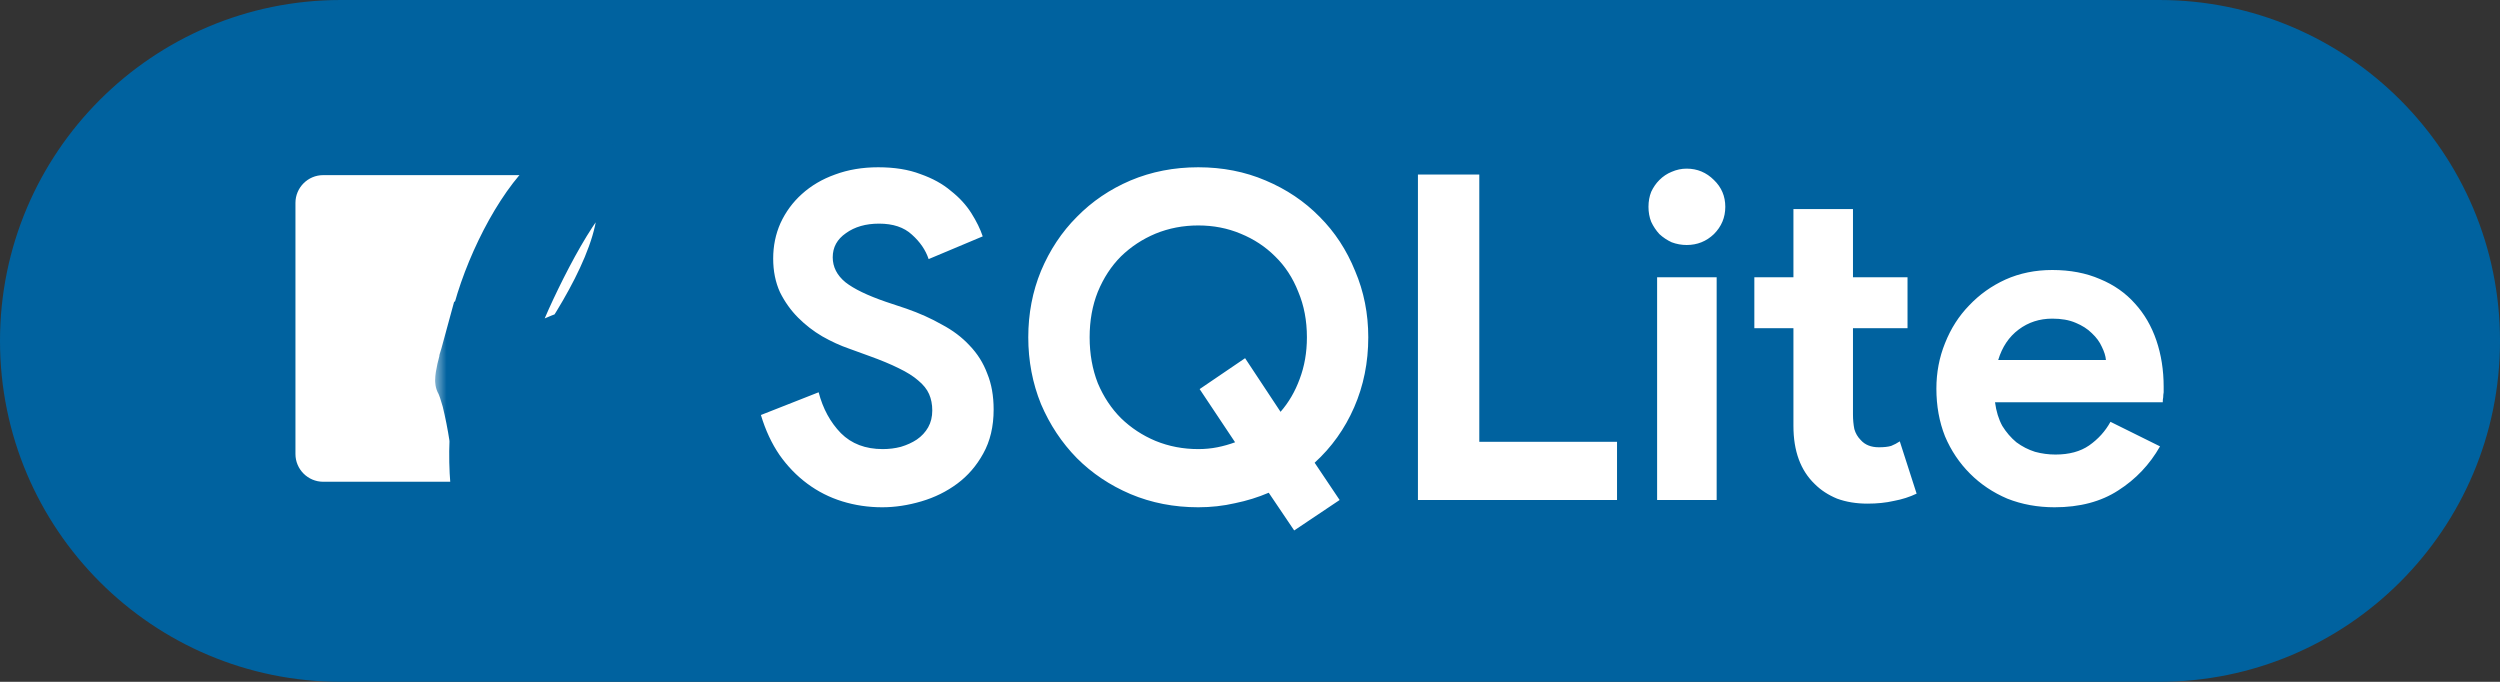 <svg width="110" height="30" viewBox="0 0 110 30" fill="none" xmlns="http://www.w3.org/2000/svg">
<rect x="0" y="0" width="110" height="30" fill="#333333" stroke="none"/>
<path d="M0 15C0 6.716 6.716 0 15 0H95C103.284 0 110 6.716 110 15V15C110 23.284 103.284 30 95 30H15C6.716 30 0 23.284 0 15V15Z" fill="#00629F"/>
<path d="M38.82 22.32C38.207 22.32 37.62 22.233 37.06 22.06C36.5 21.887 35.987 21.627 35.52 21.28C35.053 20.933 34.647 20.513 34.3 20.02C33.953 19.513 33.68 18.927 33.48 18.26L36.02 17.26C36.207 17.98 36.533 18.58 37 19.06C37.467 19.527 38.08 19.76 38.84 19.76C39.12 19.76 39.387 19.727 39.64 19.66C39.907 19.58 40.14 19.473 40.34 19.34C40.553 19.193 40.72 19.013 40.84 18.8C40.96 18.587 41.02 18.34 41.02 18.06C41.02 17.793 40.973 17.553 40.88 17.34C40.787 17.127 40.627 16.927 40.4 16.74C40.187 16.553 39.9 16.373 39.54 16.2C39.193 16.027 38.76 15.847 38.24 15.66L37.36 15.34C36.973 15.207 36.58 15.027 36.18 14.8C35.793 14.573 35.44 14.3 35.12 13.98C34.8 13.66 34.533 13.287 34.32 12.86C34.12 12.42 34.02 11.927 34.02 11.38C34.02 10.82 34.127 10.3 34.34 9.82C34.567 9.327 34.88 8.9 35.28 8.54C35.693 8.167 36.18 7.88 36.74 7.68C37.313 7.467 37.947 7.36 38.64 7.36C39.36 7.36 39.98 7.46 40.5 7.66C41.033 7.847 41.48 8.093 41.84 8.4C42.213 8.693 42.513 9.02 42.74 9.38C42.967 9.74 43.133 10.08 43.24 10.4L40.86 11.4C40.727 11 40.48 10.64 40.12 10.32C39.773 10 39.293 9.84 38.68 9.84C38.093 9.84 37.607 9.98 37.22 10.26C36.833 10.527 36.64 10.88 36.64 11.32C36.64 11.747 36.827 12.113 37.2 12.42C37.573 12.713 38.167 13 38.98 13.28L39.88 13.58C40.453 13.78 40.973 14.013 41.44 14.28C41.92 14.533 42.327 14.84 42.66 15.2C43.007 15.56 43.267 15.973 43.44 16.44C43.627 16.893 43.72 17.42 43.72 18.02C43.72 18.767 43.567 19.413 43.26 19.96C42.967 20.493 42.587 20.933 42.12 21.28C41.653 21.627 41.127 21.887 40.54 22.06C39.953 22.233 39.38 22.32 38.82 22.32ZM55.824 21.68C55.357 21.88 54.864 22.033 54.344 22.14C53.824 22.26 53.284 22.32 52.724 22.32C51.657 22.32 50.664 22.127 49.744 21.74C48.837 21.353 48.051 20.827 47.384 20.16C46.717 19.48 46.191 18.687 45.804 17.78C45.431 16.86 45.244 15.88 45.244 14.84C45.244 13.8 45.431 12.827 45.804 11.92C46.191 11 46.717 10.207 47.384 9.54C48.051 8.86 48.837 8.327 49.744 7.94C50.664 7.553 51.657 7.36 52.724 7.36C53.791 7.36 54.777 7.553 55.684 7.94C56.604 8.327 57.397 8.86 58.064 9.54C58.731 10.207 59.251 11 59.624 11.92C60.011 12.827 60.204 13.8 60.204 14.84C60.204 15.947 59.997 16.973 59.584 17.92C59.171 18.867 58.591 19.68 57.844 20.36L58.944 22L56.944 23.34L55.824 21.68ZM52.784 17.12L54.784 15.76L56.344 18.12C56.704 17.707 56.984 17.227 57.184 16.68C57.397 16.12 57.504 15.507 57.504 14.84C57.504 14.107 57.377 13.44 57.124 12.84C56.884 12.227 56.544 11.707 56.104 11.28C55.677 10.853 55.171 10.52 54.584 10.28C54.011 10.04 53.391 9.92 52.724 9.92C52.057 9.92 51.431 10.04 50.844 10.28C50.271 10.52 49.764 10.853 49.324 11.28C48.897 11.707 48.557 12.227 48.304 12.84C48.064 13.44 47.944 14.107 47.944 14.84C47.944 15.573 48.064 16.247 48.304 16.86C48.557 17.46 48.897 17.973 49.324 18.4C49.764 18.827 50.271 19.16 50.844 19.4C51.431 19.64 52.057 19.76 52.724 19.76C53.017 19.76 53.297 19.733 53.564 19.68C53.831 19.627 54.091 19.553 54.344 19.46L52.784 17.12ZM62.389 7.68H65.089V19.44H71.149V22H62.389V7.68ZM74.213 10.78C73.986 10.78 73.766 10.74 73.553 10.66C73.353 10.567 73.173 10.447 73.013 10.3C72.866 10.14 72.746 9.96 72.653 9.76C72.573 9.56 72.533 9.34 72.533 9.1C72.533 8.86 72.573 8.64 72.653 8.44C72.746 8.24 72.866 8.067 73.013 7.92C73.173 7.76 73.353 7.64 73.553 7.56C73.766 7.467 73.986 7.42 74.213 7.42C74.68 7.42 75.079 7.587 75.413 7.92C75.746 8.24 75.913 8.633 75.913 9.1C75.913 9.567 75.746 9.967 75.413 10.3C75.079 10.62 74.68 10.78 74.213 10.78ZM72.913 22V12.2H75.533V22H72.913ZM78.911 14.44H77.191V12.2H78.911V9.2H81.531V12.2H83.931V14.44H81.531V18.24C81.531 18.467 81.551 18.68 81.591 18.88C81.644 19.067 81.738 19.227 81.871 19.36C82.058 19.573 82.324 19.68 82.671 19.68C82.898 19.68 83.078 19.66 83.211 19.62C83.344 19.567 83.471 19.5 83.591 19.42L84.331 21.72C84.024 21.867 83.691 21.973 83.331 22.04C82.984 22.12 82.598 22.16 82.171 22.16C81.678 22.16 81.231 22.087 80.831 21.94C80.444 21.78 80.118 21.567 79.851 21.3C79.224 20.7 78.911 19.847 78.911 18.74V14.44ZM95.041 19.64C94.587 20.44 93.974 21.087 93.201 21.58C92.441 22.073 91.507 22.32 90.401 22.32C89.654 22.32 88.961 22.193 88.321 21.94C87.694 21.673 87.147 21.307 86.681 20.84C86.214 20.373 85.847 19.827 85.581 19.2C85.327 18.56 85.201 17.86 85.201 17.1C85.201 16.393 85.327 15.727 85.581 15.1C85.834 14.46 86.187 13.907 86.641 13.44C87.094 12.96 87.627 12.58 88.241 12.3C88.867 12.02 89.554 11.88 90.301 11.88C91.087 11.88 91.787 12.013 92.401 12.28C93.014 12.533 93.527 12.893 93.941 13.36C94.354 13.813 94.667 14.353 94.881 14.98C95.094 15.607 95.201 16.287 95.201 17.02C95.201 17.113 95.201 17.193 95.201 17.26C95.187 17.34 95.181 17.413 95.181 17.48C95.167 17.547 95.161 17.62 95.161 17.7H87.781C87.834 18.1 87.941 18.447 88.101 18.74C88.274 19.02 88.481 19.26 88.721 19.46C88.974 19.647 89.247 19.787 89.541 19.88C89.834 19.96 90.134 20 90.441 20C91.041 20 91.534 19.867 91.921 19.6C92.321 19.32 92.634 18.973 92.861 18.56L95.041 19.64ZM92.661 15.84C92.647 15.667 92.587 15.473 92.481 15.26C92.387 15.047 92.241 14.847 92.041 14.66C91.854 14.473 91.614 14.32 91.321 14.2C91.041 14.08 90.701 14.02 90.301 14.02C89.741 14.02 89.247 14.18 88.821 14.5C88.394 14.82 88.094 15.267 87.921 15.84H92.661Z" fill="white"/>
<path d="M24.241 7.706H14.218C13.546 7.706 13 8.257 13 8.925V19.978C13 20.651 13.551 21.197 14.218 21.197H20.822C20.749 17.912 21.87 11.537 24.244 7.697L24.241 7.706Z" fill="white"/>
<mask id="path-4-outside-1_71_224" maskUnits="userSpaceOnUse" x="19.146" y="6" width="10" height="19" fill="black">
<rect fill="white" x="19.146" y="6" width="10" height="19"/>
<path d="M26.581 7.346C25.893 6.736 25.062 6.98 24.241 7.706L23.876 8.062C22.472 9.549 21.195 12.307 20.766 14.415C20.919 14.749 21.04 15.096 21.127 15.453L21.181 15.697L21.234 15.945C21.234 15.945 21.222 15.896 21.171 15.75L21.137 15.653C21.13 15.635 21.122 15.617 21.115 15.599C21.022 15.387 20.774 14.936 20.659 14.742C20.57 15.001 20.487 15.261 20.408 15.524C20.73 16.113 20.925 17.122 20.925 17.122C20.925 17.122 20.908 17.056 20.827 16.83C20.754 16.628 20.398 16.001 20.316 15.855C20.169 16.391 20.113 16.752 20.164 16.84C20.262 17.01 20.359 17.327 20.445 17.629C20.576 18.165 20.684 18.706 20.766 19.252L20.779 19.403C20.753 20.013 20.765 20.623 20.815 21.231C20.878 21.994 20.998 22.649 21.149 23L21.251 22.944C21.032 22.252 20.939 21.348 20.978 20.302C21.039 18.706 21.405 16.781 22.085 14.776C23.237 11.722 24.826 9.29 26.283 8.13C24.955 9.329 23.159 13.209 22.623 14.644C22.021 16.252 21.595 17.763 21.337 19.208C21.78 17.853 23.213 17.268 23.213 17.268C23.213 17.268 23.92 16.401 24.738 15.161L23.167 15.58L22.66 15.804C22.66 15.804 23.951 15.017 25.065 14.659C26.593 12.253 28.257 8.835 26.581 7.343"/>
</mask>
<path d="M26.581 7.346C25.893 6.736 25.062 6.98 24.241 7.706L23.876 8.062C22.472 9.549 21.195 12.307 20.766 14.415C20.919 14.749 21.04 15.096 21.127 15.453L21.181 15.697L21.234 15.945C21.234 15.945 21.222 15.896 21.171 15.75L21.137 15.653C21.13 15.635 21.122 15.617 21.115 15.599C21.022 15.387 20.774 14.936 20.659 14.742C20.57 15.001 20.487 15.261 20.408 15.524C20.73 16.113 20.925 17.122 20.925 17.122C20.925 17.122 20.908 17.056 20.827 16.83C20.754 16.628 20.398 16.001 20.316 15.855C20.169 16.391 20.113 16.752 20.164 16.84C20.262 17.01 20.359 17.327 20.445 17.629C20.576 18.165 20.684 18.706 20.766 19.252L20.779 19.403C20.753 20.013 20.765 20.623 20.815 21.231C20.878 21.994 20.998 22.649 21.149 23L21.251 22.944C21.032 22.252 20.939 21.348 20.978 20.302C21.039 18.706 21.405 16.781 22.085 14.776C23.237 11.722 24.826 9.29 26.283 8.13C24.955 9.329 23.159 13.209 22.623 14.644C22.021 16.252 21.595 17.763 21.337 19.208C21.78 17.853 23.213 17.268 23.213 17.268C23.213 17.268 23.92 16.401 24.738 15.161L23.167 15.58L22.66 15.804C22.66 15.804 23.951 15.017 25.065 14.659C26.593 12.253 28.257 8.835 26.581 7.343" fill="white"/>
<path d="M24.241 7.706L23.579 6.957L23.561 6.973L23.544 6.99L24.241 7.706ZM23.876 8.062L23.178 7.345L23.163 7.36L23.149 7.375L23.876 8.062ZM20.766 14.415L19.786 14.216L19.721 14.535L19.857 14.831L20.766 14.415ZM21.127 15.453L22.104 15.238L22.101 15.227L22.098 15.216L21.127 15.453ZM21.181 15.697L22.158 15.486L22.157 15.482L21.181 15.697ZM21.234 15.945L20.264 16.188L22.212 15.734L21.234 15.945ZM21.171 15.75L20.227 16.081L20.227 16.081L21.171 15.75ZM21.137 15.653L22.081 15.322L22.076 15.31L22.072 15.298L21.137 15.653ZM21.115 15.599L20.198 15.999L20.199 16.002L21.115 15.599ZM20.659 14.742L21.521 14.235L20.418 12.357L19.713 14.418L20.659 14.742ZM20.408 15.524L19.45 15.236L19.33 15.636L19.53 16.003L20.408 15.524ZM20.925 17.122L19.957 17.373L21.907 16.933L20.925 17.122ZM20.827 16.83L21.77 16.495L21.768 16.49L20.827 16.83ZM20.316 15.855L21.186 15.362L19.989 13.251L19.351 15.592L20.316 15.855ZM20.164 16.84L21.033 16.343L21.028 16.336L20.164 16.84ZM20.445 17.629L21.416 17.391L21.412 17.374L21.407 17.358L20.445 17.629ZM20.766 19.252L21.763 19.172L21.76 19.137L21.755 19.102L20.766 19.252ZM20.779 19.403L21.778 19.445L21.78 19.384L21.775 19.323L20.779 19.403ZM20.815 21.231L19.818 21.312L19.819 21.314L20.815 21.231ZM21.149 23L20.23 23.395L20.665 24.405L21.629 23.877L21.149 23ZM21.251 22.944L21.732 23.821L22.453 23.426L22.204 22.642L21.251 22.944ZM20.978 20.302L19.979 20.264L19.979 20.265L20.978 20.302ZM22.085 14.776L21.149 14.422L21.143 14.438L21.138 14.454L22.085 14.776ZM26.283 8.13L26.953 8.873L25.661 7.348L26.283 8.13ZM22.623 14.644L23.56 14.995L23.56 14.994L22.623 14.644ZM21.337 19.208L20.352 19.032L22.287 19.519L21.337 19.208ZM23.213 17.268L23.591 18.194L23.827 18.098L23.988 17.9L23.213 17.268ZM24.738 15.161L25.573 15.711L27.022 13.517L24.481 14.194L24.738 15.161ZM23.167 15.58L22.909 14.614L22.834 14.634L22.762 14.665L23.167 15.58ZM22.66 15.804L22.139 14.95L23.064 16.718L22.66 15.804ZM25.065 14.659L25.371 15.611L25.715 15.5L25.909 15.195L25.065 14.659ZM27.244 6.597C26.668 6.087 25.974 5.909 25.274 6.043C24.63 6.166 24.057 6.534 23.579 6.957L24.904 8.455C25.247 8.152 25.5 8.036 25.648 8.007C25.713 7.995 25.751 8 25.776 8.007C25.8 8.014 25.848 8.032 25.917 8.094L27.244 6.597ZM23.544 6.99L23.178 7.345L24.573 8.779L24.939 8.423L23.544 6.99ZM23.149 7.375C21.59 9.026 20.244 11.968 19.786 14.216L21.746 14.614C22.147 12.646 23.354 10.071 24.603 8.749L23.149 7.375ZM19.857 14.831C19.983 15.107 20.083 15.395 20.155 15.69L22.098 15.216C21.996 14.798 21.855 14.39 21.676 13.999L19.857 14.831ZM20.15 15.668L20.204 15.912L22.157 15.482L22.104 15.238L20.15 15.668ZM20.203 15.908L20.257 16.156L22.212 15.734L22.158 15.486L20.203 15.908ZM21.234 15.945C22.204 15.703 22.204 15.703 22.204 15.703C22.204 15.702 22.204 15.702 22.204 15.702C22.204 15.702 22.204 15.702 22.204 15.702C22.204 15.701 22.204 15.701 22.204 15.701C22.204 15.7 22.203 15.699 22.203 15.698C22.203 15.697 22.203 15.695 22.202 15.694C22.201 15.691 22.2 15.688 22.2 15.684C22.198 15.678 22.196 15.671 22.194 15.663C22.189 15.647 22.184 15.629 22.177 15.607C22.163 15.562 22.143 15.502 22.115 15.42L20.227 16.081C20.249 16.145 20.261 16.182 20.267 16.199C20.269 16.207 20.27 16.21 20.269 16.208C20.269 16.207 20.268 16.205 20.267 16.201C20.267 16.2 20.267 16.198 20.266 16.195C20.266 16.194 20.265 16.193 20.265 16.192C20.265 16.191 20.265 16.191 20.265 16.19C20.265 16.19 20.264 16.189 20.264 16.189C20.264 16.189 20.264 16.189 20.264 16.188C20.264 16.188 20.264 16.188 20.264 16.188C20.264 16.188 20.264 16.188 21.234 15.945ZM22.115 15.42L22.081 15.322L20.193 15.983L20.227 16.081L22.115 15.42ZM22.072 15.298C22.059 15.264 22.045 15.23 22.03 15.197L20.199 16.002C20.2 16.004 20.201 16.006 20.202 16.008L22.072 15.298ZM22.031 15.199C21.913 14.928 21.638 14.434 21.521 14.235L19.797 15.248C19.909 15.439 20.131 15.846 20.198 15.999L22.031 15.199ZM19.713 14.418C19.62 14.689 19.532 14.962 19.45 15.236L21.366 15.811C21.441 15.561 21.521 15.312 21.605 15.065L19.713 14.418ZM19.53 16.003C19.633 16.191 19.738 16.497 19.822 16.807C19.862 16.953 19.893 17.082 19.913 17.174C19.924 17.221 19.931 17.257 19.936 17.281C19.939 17.293 19.941 17.302 19.942 17.307C19.942 17.31 19.943 17.311 19.943 17.312C19.943 17.313 19.943 17.313 19.943 17.313C19.943 17.313 19.943 17.313 19.943 17.313C19.943 17.312 19.943 17.312 19.943 17.312C19.943 17.312 19.943 17.312 19.943 17.312C19.943 17.312 19.943 17.312 20.925 17.122C21.907 16.933 21.907 16.933 21.907 16.932C21.907 16.932 21.907 16.932 21.906 16.932C21.906 16.932 21.906 16.932 21.906 16.932C21.906 16.931 21.906 16.931 21.906 16.93C21.906 16.929 21.906 16.928 21.905 16.927C21.905 16.924 21.904 16.92 21.903 16.915C21.901 16.905 21.898 16.892 21.895 16.875C21.888 16.841 21.878 16.794 21.865 16.736C21.839 16.621 21.801 16.462 21.752 16.281C21.659 15.939 21.505 15.447 21.286 15.045L19.53 16.003ZM20.925 17.122C21.893 16.871 21.893 16.871 21.893 16.871C21.893 16.871 21.893 16.871 21.892 16.871C21.892 16.87 21.892 16.87 21.892 16.87C21.892 16.87 21.892 16.869 21.892 16.869C21.892 16.868 21.892 16.867 21.891 16.867C21.891 16.865 21.891 16.863 21.89 16.862C21.889 16.858 21.888 16.855 21.887 16.851C21.885 16.844 21.883 16.835 21.88 16.826C21.875 16.808 21.868 16.785 21.859 16.756C21.84 16.699 21.812 16.616 21.77 16.495L19.885 17.164C19.922 17.27 19.943 17.333 19.954 17.366C19.959 17.382 19.961 17.39 19.961 17.391C19.962 17.391 19.961 17.39 19.96 17.387C19.96 17.386 19.959 17.384 19.959 17.381C19.959 17.38 19.958 17.379 19.958 17.378C19.958 17.377 19.957 17.376 19.957 17.375C19.957 17.375 19.957 17.375 19.957 17.374C19.957 17.374 19.957 17.374 19.957 17.374C19.957 17.374 19.957 17.374 19.957 17.373C19.957 17.373 19.957 17.373 20.925 17.122ZM21.768 16.49C21.7 16.303 21.55 16.023 21.454 15.845C21.341 15.636 21.227 15.435 21.186 15.362L19.445 16.348C19.487 16.422 19.593 16.607 19.696 16.798C19.748 16.893 19.796 16.985 19.834 17.062C19.879 17.151 19.891 17.181 19.887 17.17L21.768 16.49ZM19.351 15.592C19.273 15.878 19.212 16.143 19.178 16.363C19.161 16.471 19.147 16.595 19.146 16.718C19.145 16.783 19.14 17.067 19.301 17.343L21.028 16.336C21.071 16.41 21.096 16.476 21.111 16.523C21.126 16.57 21.133 16.61 21.138 16.637C21.146 16.688 21.146 16.723 21.146 16.73C21.146 16.744 21.145 16.728 21.154 16.668C21.172 16.552 21.212 16.368 21.28 16.118L19.351 15.592ZM19.296 17.336C19.296 17.335 19.32 17.383 19.363 17.508C19.401 17.621 19.441 17.755 19.482 17.901L21.407 17.358C21.331 17.089 21.203 16.642 21.033 16.343L19.296 17.336ZM19.474 17.868C19.598 18.374 19.699 18.886 19.778 19.402L21.755 19.102C21.668 18.527 21.555 17.956 21.416 17.391L19.474 17.868ZM19.77 19.332L19.782 19.484L21.775 19.323L21.763 19.172L19.77 19.332ZM19.779 19.362C19.752 20.012 19.765 20.663 19.818 21.312L21.812 21.149C21.765 20.582 21.754 20.013 21.778 19.445L19.779 19.362ZM19.819 21.314C19.883 22.089 20.01 22.885 20.23 23.395L22.067 22.605C21.985 22.414 21.874 21.898 21.812 21.148L19.819 21.314ZM21.629 23.877L21.732 23.821L20.771 22.067L20.669 22.123L21.629 23.877ZM22.204 22.642C22.032 22.097 21.941 21.317 21.978 20.34L19.979 20.265C19.938 21.378 20.032 22.407 20.298 23.246L22.204 22.642ZM21.978 20.34C22.034 18.857 22.377 17.027 23.032 15.097L21.138 14.454C20.432 16.535 20.044 18.556 19.979 20.264L21.978 20.34ZM23.02 15.129C24.143 12.155 25.649 9.913 26.906 8.913L25.661 7.348C24.003 8.668 22.332 11.29 21.149 14.422L23.02 15.129ZM25.613 7.388C24.799 8.123 23.946 9.547 23.271 10.834C22.572 12.164 21.971 13.531 21.686 14.294L23.56 14.994C23.811 14.321 24.376 13.031 25.042 11.763C25.73 10.451 26.439 9.337 26.953 8.873L25.613 7.388ZM21.687 14.293C21.067 15.949 20.623 17.518 20.352 19.032L22.321 19.384C22.567 18.008 22.975 16.556 23.56 14.995L21.687 14.293ZM22.287 19.519C22.423 19.104 22.724 18.772 23.048 18.525C23.204 18.406 23.351 18.318 23.456 18.262C23.508 18.234 23.548 18.214 23.572 18.203C23.584 18.197 23.593 18.194 23.596 18.192C23.597 18.192 23.598 18.191 23.597 18.192C23.597 18.192 23.596 18.192 23.595 18.193C23.594 18.193 23.594 18.193 23.593 18.193C23.593 18.194 23.592 18.194 23.592 18.194C23.592 18.194 23.591 18.194 23.591 18.194C23.591 18.194 23.591 18.194 23.213 17.268C22.835 16.343 22.835 16.343 22.834 16.343C22.834 16.343 22.834 16.343 22.834 16.343C22.833 16.343 22.833 16.344 22.832 16.344C22.831 16.344 22.83 16.345 22.829 16.345C22.826 16.346 22.824 16.347 22.82 16.349C22.814 16.351 22.807 16.355 22.798 16.358C22.78 16.366 22.756 16.377 22.729 16.39C22.673 16.416 22.598 16.452 22.508 16.5C22.331 16.596 22.092 16.739 21.834 16.935C21.33 17.32 20.694 17.957 20.386 18.897L22.287 19.519ZM23.213 17.268C23.988 17.9 23.988 17.9 23.988 17.9C23.988 17.9 23.988 17.9 23.988 17.9C23.988 17.9 23.989 17.9 23.989 17.899C23.989 17.899 23.989 17.899 23.989 17.899C23.99 17.898 23.991 17.897 23.992 17.896C23.993 17.894 23.996 17.891 23.999 17.887C24.005 17.879 24.014 17.868 24.026 17.854C24.048 17.825 24.081 17.784 24.123 17.731C24.206 17.625 24.324 17.472 24.468 17.28C24.757 16.896 25.15 16.352 25.573 15.711L23.904 14.61C23.508 15.21 23.139 15.72 22.869 16.08C22.734 16.259 22.625 16.401 22.549 16.496C22.512 16.544 22.483 16.58 22.464 16.604C22.455 16.616 22.448 16.625 22.443 16.63C22.441 16.633 22.439 16.635 22.438 16.636C22.438 16.637 22.438 16.637 22.437 16.637C22.437 16.637 22.437 16.637 22.437 16.637C22.437 16.637 22.437 16.637 22.438 16.637C22.438 16.637 22.438 16.637 22.438 16.637C22.438 16.637 22.438 16.637 23.213 17.268ZM24.481 14.194L22.909 14.614L23.424 16.546L24.996 16.127L24.481 14.194ZM22.762 14.665L22.255 14.889L23.064 16.718L23.571 16.494L22.762 14.665ZM22.66 15.804C23.18 16.658 23.18 16.658 23.18 16.658C23.18 16.658 23.18 16.658 23.18 16.658C23.18 16.658 23.18 16.658 23.18 16.658C23.18 16.658 23.18 16.658 23.18 16.658C23.18 16.658 23.181 16.658 23.181 16.657C23.183 16.656 23.186 16.654 23.19 16.652C23.198 16.647 23.21 16.64 23.227 16.63C23.261 16.61 23.312 16.58 23.376 16.543C23.506 16.469 23.691 16.365 23.908 16.252C24.352 16.02 24.895 15.764 25.371 15.611L24.759 13.707C24.122 13.912 23.461 14.229 22.981 14.479C22.737 14.607 22.529 14.723 22.382 14.808C22.308 14.85 22.249 14.885 22.207 14.909C22.187 14.921 22.171 14.931 22.159 14.938C22.153 14.941 22.149 14.944 22.145 14.946C22.144 14.947 22.142 14.948 22.142 14.949C22.141 14.949 22.14 14.949 22.14 14.95C22.14 14.95 22.14 14.95 22.14 14.95C22.14 14.95 22.14 14.95 22.14 14.95C22.139 14.95 22.139 14.95 22.66 15.804ZM25.909 15.195C26.689 13.967 27.546 12.418 27.983 10.942C28.399 9.538 28.554 7.76 27.245 6.596L25.916 8.09C26.284 8.417 26.445 9.095 26.066 10.374C25.708 11.582 24.969 12.945 24.221 14.122L25.909 15.195Z" fill="#00629F" mask="url(#path-4-outside-1_71_224)"/>
</svg>
